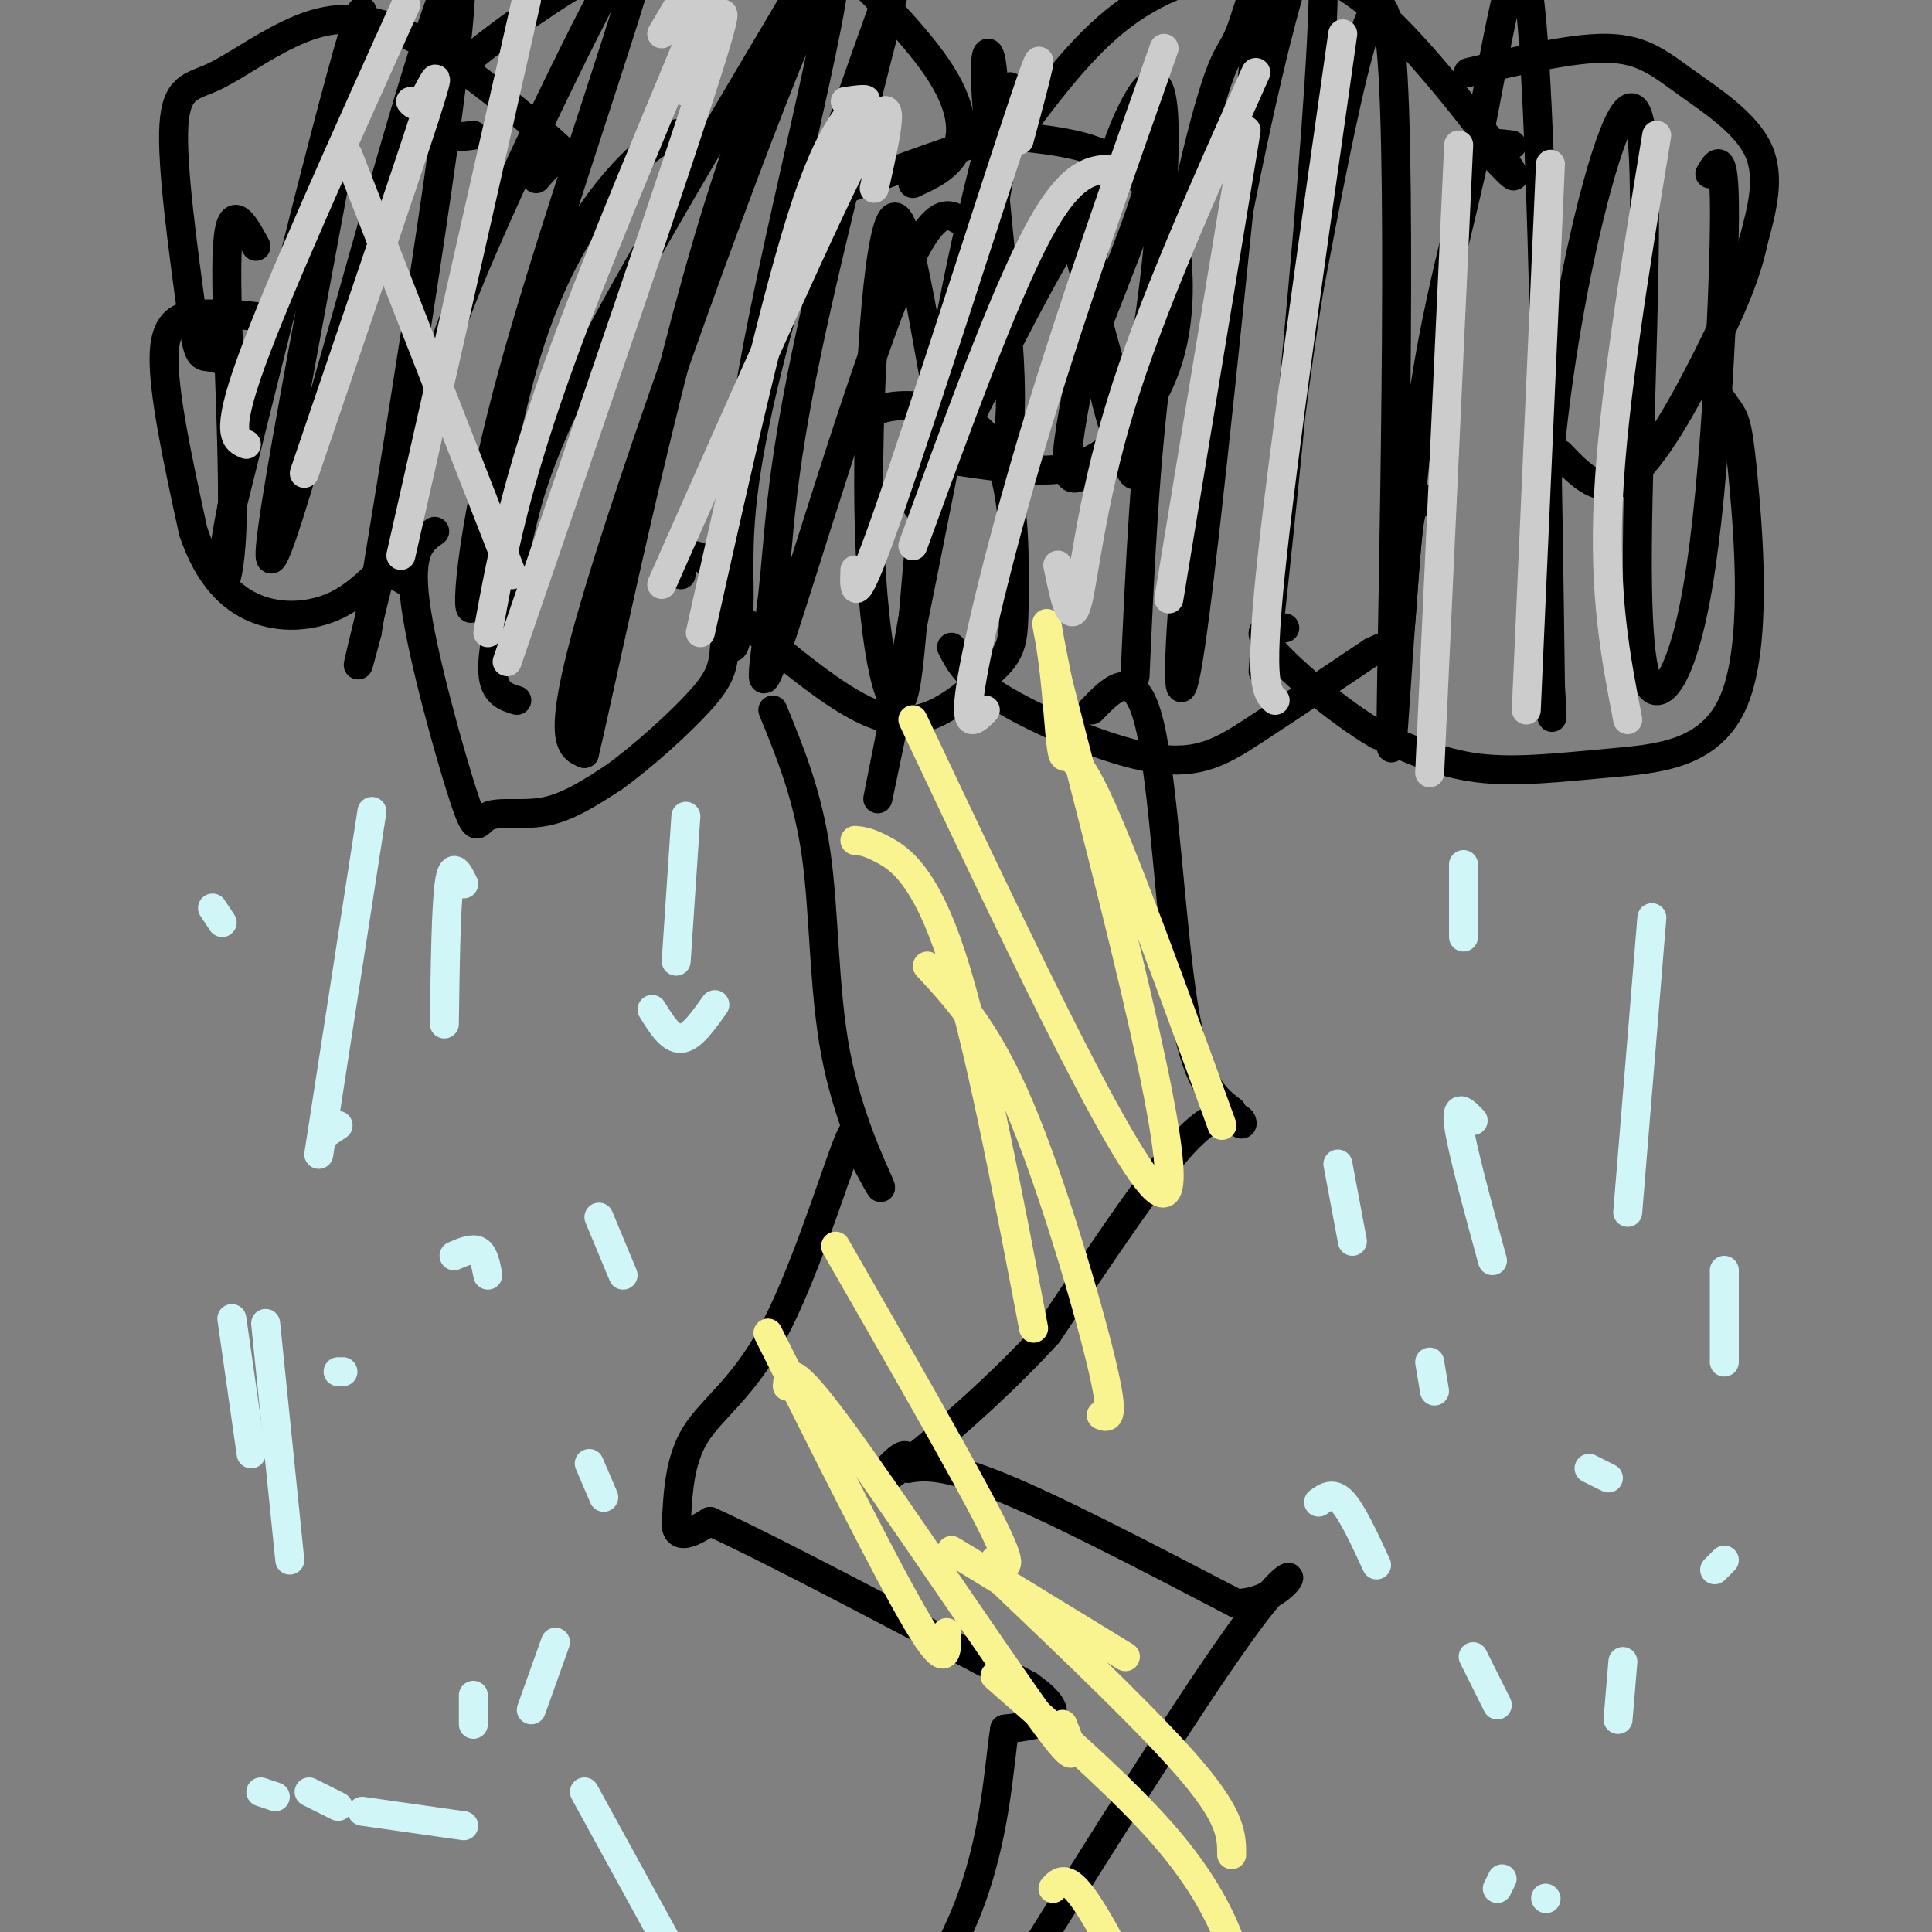 <svg viewBox='0 0 400 400' version='1.1' xmlns='http://www.w3.org/2000/svg' xmlns:xlink='http://www.w3.org/1999/xlink'><rect x="0" y="0" width="400" height="400" fill="#808080" stroke="none"/><g fill='none' stroke='#000000' stroke-width='6' stroke-linecap='round' stroke-linejoin='round'><path d='M111,37c1.595,-1.887 3.190,-3.773 5,-4c1.810,-0.227 3.837,1.206 -2,-4c-5.837,-5.206 -19.536,-17.053 -30,-22c-10.464,-4.947 -17.691,-2.996 -24,0c-6.309,2.996 -11.698,7.037 -16,9c-4.302,1.963 -7.515,1.846 -8,10c-0.485,8.154 1.757,24.577 4,41'/><path d='M40,67c1.091,7.743 1.818,6.601 4,7c2.182,0.399 5.818,2.338 6,2c0.182,-0.338 -3.091,-2.954 -4,-5c-0.909,-2.046 0.545,-3.523 2,-5'/><path d='M56,69c0.631,-1.137 1.262,-2.274 -1,-3c-2.262,-0.726 -7.417,-1.042 -12,-1c-4.583,0.042 -8.595,0.440 -9,8c-0.405,7.560 2.798,22.280 6,37'/><path d='M40,110c3.095,9.262 7.833,13.917 13,16c5.167,2.083 10.762,1.595 15,0c4.238,-1.595 7.119,-4.298 10,-7'/><path d='M78,119c2.833,-0.833 4.917,0.583 7,2'/><path d='M90,110c-2.745,1.928 -5.490,3.856 -4,15c1.490,11.144 7.214,31.502 10,40c2.786,8.498 2.635,5.134 5,4c2.365,-1.134 7.247,-0.038 12,-1c4.753,-0.962 9.376,-3.981 14,-7'/><path d='M127,161c5.947,-4.242 13.815,-11.347 18,-16c4.185,-4.653 4.689,-6.856 5,-11c0.311,-4.144 0.430,-10.231 -1,-14c-1.430,-3.769 -4.409,-5.220 -6,-5c-1.591,0.220 -1.796,2.110 -2,4'/><path d='M151,126c10.244,8.711 20.489,17.422 28,21c7.511,3.578 12.289,2.022 16,0c3.711,-2.022 6.356,-4.511 9,-7'/><path d='M204,140c2.463,-2.068 4.121,-3.736 5,-6c0.879,-2.264 0.978,-5.122 1,-13c0.022,-7.878 -0.032,-20.775 -4,-28c-3.968,-7.225 -11.848,-8.779 -17,-9c-5.152,-0.221 -7.576,0.889 -10,2'/><path d='M189,94c7.245,1.184 14.490,2.368 21,3c6.510,0.632 12.285,0.714 18,-3c5.715,-3.714 11.371,-11.222 14,-20c2.629,-8.778 2.230,-18.827 1,-25c-1.230,-6.173 -3.293,-8.470 -6,-11c-2.707,-2.530 -6.059,-5.294 -11,-7c-4.941,-1.706 -11.470,-2.353 -18,-3'/><path d='M208,28c-11.289,2.556 -30.511,10.444 -38,13c-7.489,2.556 -3.244,-0.222 1,-3'/><path d='M189,38c3.673,-1.684 7.345,-3.368 9,-7c1.655,-3.632 1.292,-9.214 -4,-17c-5.292,-7.786 -15.514,-17.778 -20,-22c-4.486,-4.222 -3.235,-2.676 -9,-2c-5.765,0.676 -18.545,0.480 -27,1c-8.455,0.520 -12.584,1.755 -21,7c-8.416,5.245 -21.119,14.498 -26,20c-4.881,5.502 -1.941,7.251 1,9'/><path d='M92,27c1.167,1.667 3.583,1.333 6,1'/><path d='M211,27c7.100,-9.459 14.201,-18.919 23,-25c8.799,-6.081 19.297,-8.785 28,-9c8.703,-0.215 15.612,2.057 25,11c9.388,8.943 21.254,24.555 25,30c3.746,5.445 -0.627,0.722 -5,-4'/><path d='M307,30c0.167,-0.667 3.083,-0.333 6,0'/><path d='M304,15c10.899,-2.601 21.798,-5.202 29,-5c7.202,0.202 10.708,3.208 16,7c5.292,3.792 12.369,8.369 15,14c2.631,5.631 0.815,12.315 -1,19'/><path d='M363,50c-1.345,6.536 -4.208,13.375 -9,23c-4.792,9.625 -11.512,22.036 -17,26c-5.488,3.964 -9.744,-0.518 -14,-5'/><path d='M352,77c2.298,2.947 4.596,5.895 6,8c1.404,2.105 1.915,3.368 3,15c1.085,11.632 2.744,33.633 -2,45c-4.744,11.367 -15.893,12.099 -26,13c-10.107,0.901 -19.174,1.972 -27,1c-7.826,-0.972 -14.413,-3.986 -21,-7'/><path d='M285,152c-8.289,-4.911 -18.511,-13.689 -22,-18c-3.489,-4.311 -0.244,-4.156 3,-4'/><path d='M197,134c1.625,3.208 3.250,6.417 11,11c7.750,4.583 21.625,10.542 31,12c9.375,1.458 14.250,-1.583 21,-6c6.750,-4.417 15.375,-10.208 24,-16'/><path d='M284,135c5.000,-2.560 5.500,-0.958 6,-6c0.500,-5.042 1.000,-16.726 2,-22c1.000,-5.274 2.500,-4.137 4,-3'/><path d='M221,44c7.192,25.472 14.385,50.944 14,54c-0.385,3.056 -8.347,-16.305 -9,-35c-0.653,-18.695 6.004,-36.724 10,-43c3.996,-6.276 5.330,-0.798 5,12c-0.330,12.798 -2.326,32.915 -5,45c-2.674,12.085 -6.028,16.138 -9,19c-2.972,2.862 -5.564,4.532 -6,1c-0.436,-3.532 1.282,-12.266 3,-21'/><path d='M224,76c4.541,-13.042 14.394,-35.148 15,-43c0.606,-7.852 -8.033,-1.451 -20,19c-11.967,20.451 -27.261,54.952 -29,53c-1.739,-1.952 10.075,-40.357 14,-65c3.925,-24.643 -0.041,-35.523 0,-25c0.041,10.523 4.088,42.448 5,60c0.912,17.552 -1.311,20.729 -4,21c-2.689,0.271 -5.845,-2.365 -9,-5'/><path d='M196,91c-3.478,-14.389 -7.672,-47.861 -11,-46c-3.328,1.861 -5.791,39.054 -5,65c0.791,25.946 4.836,40.646 7,34c2.164,-6.646 2.446,-34.637 8,-68c5.554,-33.363 16.380,-72.098 14,-53c-2.380,19.098 -17.966,96.028 -24,126c-6.034,29.972 -2.517,12.986 1,-4'/><path d='M186,145c3.513,-19.757 11.796,-67.149 15,-87c3.204,-19.851 1.329,-12.161 -1,-12c-2.329,0.161 -5.113,-7.205 -13,11c-7.887,18.205 -20.879,61.983 -26,77c-5.121,15.017 -2.373,1.273 -1,-11c1.373,-12.273 1.370,-23.073 7,-50c5.630,-26.927 16.894,-69.979 21,-86c4.106,-16.021 1.053,-5.010 -2,6'/><path d='M186,-7c-4.120,11.378 -13.419,36.824 -20,58c-6.581,21.176 -10.445,38.082 -12,50c-1.555,11.918 -0.801,18.848 -1,25c-0.199,6.152 -1.352,11.527 -2,5c-0.648,-6.527 -0.792,-24.956 6,-60c6.792,-35.044 20.521,-86.704 14,-76c-6.521,10.704 -33.292,83.773 -45,121c-11.708,37.227 -8.354,38.614 -5,40'/><path d='M121,156c3.767,-15.644 15.684,-74.754 28,-114c12.316,-39.246 25.029,-58.630 19,-48c-6.029,10.630 -30.802,51.272 -44,76c-13.198,24.728 -14.823,33.542 -17,43c-2.177,9.458 -4.908,19.559 -5,25c-0.092,5.441 2.454,6.220 5,7'/><path d='M145,28c-2.821,-0.788 -5.642,-1.575 -12,4c-6.358,5.575 -16.254,17.513 -23,38c-6.746,20.487 -10.342,49.525 -12,55c-1.658,5.475 -1.378,-12.611 8,-47c9.378,-34.389 27.856,-85.079 28,-92c0.144,-6.921 -18.044,29.928 -29,54c-10.956,24.072 -14.681,35.365 -19,51c-4.319,15.635 -9.234,35.610 -11,43c-1.766,7.390 -0.383,2.195 1,-3'/><path d='M76,131c4.951,-29.676 16.829,-102.366 19,-127c2.171,-24.634 -5.367,-1.211 -16,36c-10.633,37.211 -24.363,88.211 -23,73c1.363,-15.211 17.818,-96.632 19,-109c1.182,-12.368 -12.909,44.316 -27,101'/><path d='M48,105c-4.048,20.131 -0.667,19.958 0,5c0.667,-14.958 -1.381,-44.702 -1,-57c0.381,-12.298 3.190,-7.149 6,-2'/><path d='M354,36c1.389,-2.382 2.778,-4.764 3,5c0.222,9.764 -0.723,31.675 -2,49c-1.277,17.325 -2.886,30.063 -5,39c-2.114,8.937 -4.734,14.072 -7,14c-2.266,-0.072 -4.179,-5.352 -4,-30c0.179,-24.648 2.451,-68.662 1,-84c-1.451,-15.338 -6.626,-1.998 -11,16c-4.374,17.998 -7.947,40.653 -9,60c-1.053,19.347 0.413,35.385 1,41c0.587,5.615 0.293,0.808 0,-4'/><path d='M321,142c-0.424,-33.012 -1.484,-113.543 -4,-139c-2.516,-25.457 -6.486,4.159 -11,26c-4.514,21.841 -9.571,35.906 -13,66c-3.429,30.094 -5.231,76.218 -5,54c0.231,-22.218 2.495,-112.776 0,-139c-2.495,-26.224 -9.747,11.888 -17,50'/><path d='M271,60c-5.622,33.927 -11.175,93.746 -9,76c2.175,-17.746 12.080,-113.056 12,-141c-0.080,-27.944 -10.145,11.479 -17,46c-6.855,34.521 -10.499,64.140 -12,83c-1.501,18.860 -0.857,26.960 2,6c2.857,-20.960 7.929,-70.980 13,-121'/><path d='M260,9c1.536,-19.616 -1.124,-8.155 -3,-3c-1.876,5.155 -2.967,4.003 -6,14c-3.033,9.997 -8.010,31.142 -11,53c-2.990,21.858 -3.995,44.429 -5,67'/><path d='M160,147c3.643,8.887 7.286,17.774 9,30c1.714,12.226 1.500,27.792 4,41c2.500,13.208 7.714,24.060 9,27c1.286,2.940 -1.357,-2.030 -4,-7'/><path d='M178,238c-0.632,-3.112 -0.211,-7.391 -3,0c-2.789,7.391 -8.789,26.451 -15,38c-6.211,11.549 -12.632,15.585 -16,21c-3.368,5.415 -3.684,12.207 -4,19'/><path d='M140,316c0.500,3.000 3.750,1.000 7,-1'/><path d='M147,315c12.167,5.500 39.083,19.750 66,34'/><path d='M213,349c10.167,7.167 2.583,8.083 -5,9'/><path d='M208,358c-1.233,7.788 -1.815,22.758 -8,38c-6.185,15.242 -17.973,30.758 -23,40c-5.027,9.242 -3.293,12.212 -1,16c2.293,3.788 5.147,8.394 8,13'/><path d='M226,147c4.511,-4.689 9.022,-9.378 12,3c2.978,12.378 4.422,41.822 7,58c2.578,16.178 6.289,19.089 10,22'/><path d='M255,230c2.133,3.911 2.467,2.689 2,2c-0.467,-0.689 -1.733,-0.844 -3,-1'/><path d='M254,231c-1.756,-0.022 -4.644,0.422 -11,8c-6.356,7.578 -16.178,22.289 -26,37'/><path d='M217,276c-11.298,12.488 -26.542,25.208 -32,29c-5.458,3.792 -1.131,-1.345 1,-3c2.131,-1.655 2.065,0.173 2,2'/><path d='M188,304c1.822,-0.133 5.378,-1.467 17,3c11.622,4.467 31.311,14.733 51,25'/><path d='M256,332c11.756,-0.378 15.644,-13.822 3,3c-12.644,16.822 -41.822,63.911 -71,111'/><path d='M188,446c-12.378,19.356 -7.822,12.244 -4,11c3.822,-1.244 6.911,3.378 10,8'/></g>
<g fill='none' stroke='#F9F490' stroke-width='6' stroke-linecap='round' stroke-linejoin='round'><path d='M189,149c23.500,49.667 47.000,99.333 52,98c5.000,-1.333 -8.500,-53.667 -22,-106'/><path d='M219,141c-3.722,-18.530 -2.029,-11.853 -1,-4c1.029,7.853 1.392,16.884 2,19c0.608,2.116 1.459,-2.681 7,9c5.541,11.681 15.770,39.841 26,68'/><path d='M177,174c1.356,0.111 2.711,0.222 6,2c3.289,1.778 8.511,5.222 14,22c5.489,16.778 11.244,46.889 17,77'/><path d='M192,200c6.133,6.600 12.267,13.200 19,29c6.733,15.800 14.067,40.800 17,53c2.933,12.200 1.467,11.600 0,11'/><path d='M173,258c13.250,23.083 26.500,46.167 32,57c5.500,10.833 3.250,9.417 1,8'/><path d='M159,276c12.417,24.833 24.833,49.667 31,60c6.167,10.333 6.083,6.167 6,2'/><path d='M163,287c0.200,-2.711 0.400,-5.422 11,9c10.600,14.422 31.600,45.978 41,59c9.400,13.022 7.200,7.511 5,2'/><path d='M197,321c0.000,0.000 36.000,22.000 36,22'/><path d='M207,327c16.000,15.250 32.000,30.500 40,40c8.000,9.500 8.000,13.250 8,17'/><path d='M206,347c13.267,11.622 26.533,23.244 35,33c8.467,9.756 12.133,17.644 14,23c1.867,5.356 1.933,8.178 2,11'/><path d='M218,391c1.417,-1.583 2.833,-3.167 7,3c4.167,6.167 11.083,20.083 18,34'/></g>
<g fill='none' stroke='#CCCCCC' stroke-width='6' stroke-linecap='round' stroke-linejoin='round'><path d='M72,32c0.000,0.000 34.000,87.000 34,87'/><path d='M145,131c7.867,-35.244 15.733,-70.489 22,-89c6.267,-18.511 10.933,-20.289 12,-21c1.067,-0.711 -1.467,-0.356 -4,0'/><path d='M105,137c17.917,-52.167 35.833,-104.333 42,-124c6.167,-19.667 0.583,-6.833 -5,6'/><path d='M101,131c2.800,-15.422 5.600,-30.844 16,-59c10.400,-28.156 28.400,-69.044 33,-82c4.600,-12.956 -4.200,2.022 -13,17'/><path d='M83,115c0.000,0.000 26.000,-115.000 26,-115'/><path d='M63,98c10.489,-30.778 20.978,-61.556 25,-74c4.022,-12.444 1.578,-6.556 0,-4c-1.578,2.556 -2.289,1.778 -3,1'/><path d='M51,92c-2.250,-0.917 -4.500,-1.833 1,-17c5.500,-15.167 18.750,-44.583 32,-74'/><path d='M137,121c17.333,-39.167 34.667,-78.333 42,-92c7.333,-13.667 4.667,-1.833 2,10'/><path d='M177,118c-0.178,4.556 -0.356,9.111 7,-12c7.356,-21.111 22.244,-67.889 28,-85c5.756,-17.111 2.378,-4.556 -1,8'/><path d='M189,113c9.500,-26.000 19.000,-52.000 26,-65c7.000,-13.000 11.500,-13.000 16,-13'/><path d='M258,27c0.000,0.000 -16.000,97.000 -16,97'/><path d='M278,7c-6.333,44.500 -12.667,89.000 -15,112c-2.333,23.000 -0.667,24.500 1,26'/><path d='M302,30c0.000,0.000 -6.000,130.000 -6,130'/><path d='M321,34c0.000,0.000 -5.000,113.000 -5,113'/><path d='M343,28c-4.500,27.417 -9.000,54.833 -10,75c-1.000,20.167 1.500,33.083 4,46'/><path d='M260,15c-10.911,24.400 -21.822,48.800 -28,69c-6.178,20.200 -7.622,36.200 -9,41c-1.378,4.800 -2.689,-1.600 -4,-8'/><path d='M241,10c-9.356,26.511 -18.711,53.022 -26,77c-7.289,23.978 -12.511,45.422 -14,55c-1.489,9.578 0.756,7.289 3,5'/></g>
<g fill='none' stroke='#D0F6F7' stroke-width='6' stroke-linecap='round' stroke-linejoin='round'><path d='M303,179c0.000,0.000 0.000,15.000 0,15'/><path d='M342,190c0.000,0.000 -5.000,61.000 -5,61'/><path d='M277,241c0.000,0.000 3.000,16.000 3,16'/><path d='M296,282c0.000,0.000 1.000,6.000 1,6'/><path d='M305,343c0.000,0.000 5.000,10.000 5,10'/><path d='M310,391c0.000,0.000 1.000,-2.000 1,-2'/><path d='M96,183c-1.167,-2.417 -2.333,-4.833 -3,0c-0.667,4.833 -0.833,16.917 -1,29'/><path d='M71,284c0.000,0.000 -1.000,0.000 -1,0'/><path d='M142,169c0.000,0.000 -2.000,30.000 -2,30'/><path d='M122,303c0.000,0.000 3.000,7.000 3,7'/><path d='M98,357c0.000,0.000 0.000,-6.000 0,-6'/><path d='M67,235c0.000,0.000 3.000,-2.000 3,-2'/><path d='M55,274c0.000,0.000 5.000,49.000 5,49'/><path d='M64,371c0.000,0.000 6.000,3.000 6,3'/><path d='M75,375c0.000,0.000 21.000,3.000 21,3'/><path d='M110,354c0.000,0.000 5.000,-14.000 5,-14'/><path d='M121,371c0.000,0.000 17.000,31.000 17,31'/><path d='M329,304c0.000,0.000 4.000,2.000 4,2'/><path d='M336,344c0.000,0.000 -1.000,12.000 -1,12'/><path d='M320,393c0.000,0.000 0.100,0.100 0.1,0.1'/><path d='M77,168c0.000,0.000 -11.000,71.000 -11,71'/><path d='M44,188c0.000,0.000 2.000,3.000 2,3'/><path d='M48,273c0.000,0.000 4.000,28.000 4,28'/><path d='M54,371c0.000,0.000 3.000,1.000 3,1'/><path d='M357,263c0.000,0.000 0.000,19.000 0,19'/><path d='M355,325c0.000,0.000 2.000,-2.000 2,-2'/><path d='M305,232c-1.833,-1.917 -3.667,-3.833 -3,1c0.667,4.833 3.833,16.417 7,28'/><path d='M273,311c1.500,-1.083 3.000,-2.167 5,0c2.000,2.167 4.500,7.583 7,13'/><path d='M124,252c0.000,0.000 5.000,12.000 5,12'/><path d='M94,260c1.917,-0.833 3.833,-1.667 5,-1c1.167,0.667 1.583,2.833 2,5'/><path d='M135,209c1.917,3.083 3.833,6.167 6,6c2.167,-0.167 4.583,-3.583 7,-7'/></g>
</svg>